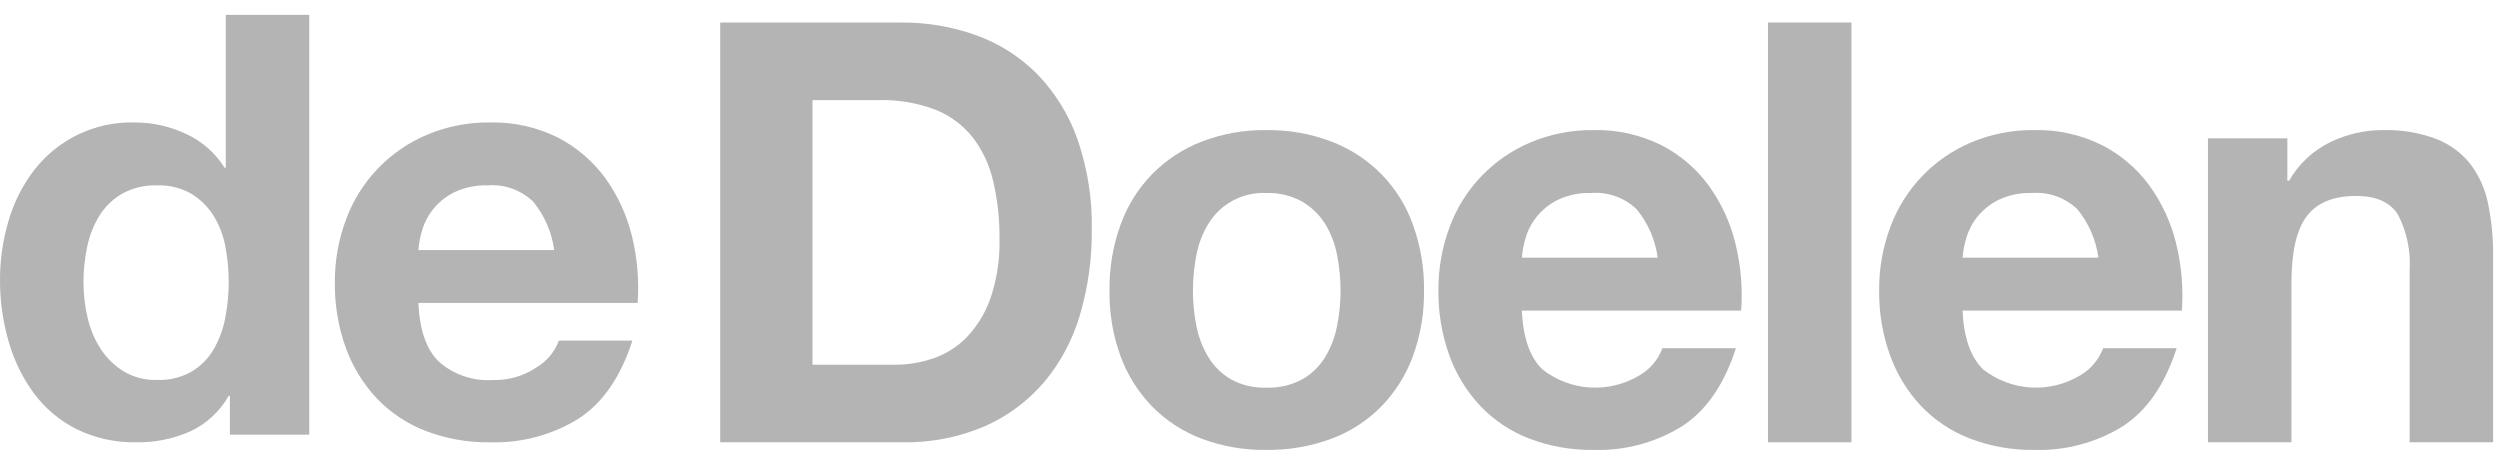 <svg width="131" height="24" viewBox="0 0 131 24" fill="none" xmlns="http://www.w3.org/2000/svg">
<g clip-path="url(#clip0_2001_3907)">
<g clip-path="url(#clip1_2001_3907)">
<g clip-path="url(#clip2_2001_3907)">
<path d="M109.956 13.502H102.839C102.868 13.147 102.935 12.796 103.04 12.455C103.16 12.05 103.359 11.673 103.625 11.346C103.927 10.977 104.305 10.677 104.734 10.467C105.278 10.214 105.875 10.093 106.475 10.114C106.911 10.079 107.35 10.138 107.762 10.287C108.173 10.435 108.548 10.67 108.862 10.975C109.453 11.7 109.832 12.575 109.956 13.502M114.024 12.732C113.755 11.645 113.279 10.619 112.622 9.713C111.97 8.826 111.121 8.103 110.141 7.603C109.042 7.058 107.827 6.788 106.6 6.817C105.464 6.802 104.336 7.022 103.289 7.463C102.316 7.873 101.438 8.478 100.71 9.242C99.981 10.005 99.417 10.909 99.052 11.9C98.656 12.964 98.457 14.091 98.467 15.227C98.454 16.381 98.647 17.529 99.037 18.616C99.391 19.6 99.941 20.501 100.654 21.266C101.37 22.017 102.244 22.601 103.212 22.975C104.293 23.389 105.443 23.593 106.6 23.576C108.228 23.625 109.834 23.197 111.221 22.344C112.495 21.523 113.44 20.157 114.056 18.247H110.203C109.984 18.835 109.57 19.33 109.031 19.651C108.251 20.129 107.342 20.358 106.428 20.306C105.514 20.253 104.638 19.922 103.917 19.358C103.26 18.72 102.9 17.693 102.838 16.276H114.33C114.415 15.087 114.311 13.892 114.022 12.735" fill="#B4B4B4"/>
<path d="M86.863 13.502H79.746C79.775 13.147 79.842 12.796 79.946 12.455C80.066 12.05 80.265 11.674 80.531 11.346C80.833 10.977 81.212 10.677 81.64 10.467C82.185 10.214 82.781 10.093 83.381 10.114C83.818 10.079 84.256 10.138 84.668 10.287C85.08 10.435 85.455 10.67 85.769 10.975C86.36 11.7 86.739 12.575 86.863 13.502ZM90.93 12.732C90.662 11.645 90.186 10.619 89.528 9.713C88.877 8.826 88.028 8.103 87.048 7.603C85.948 7.058 84.733 6.788 83.507 6.817C82.37 6.802 81.243 7.022 80.195 7.463C79.223 7.873 78.345 8.479 77.616 9.242C76.888 10.005 76.323 10.91 75.959 11.9C75.562 12.964 75.364 14.091 75.373 15.227C75.36 16.381 75.553 17.529 75.943 18.616C76.297 19.6 76.847 20.501 77.561 21.266C78.277 22.017 79.15 22.601 80.118 22.975C81.199 23.389 82.349 23.593 83.507 23.576C85.134 23.625 86.741 23.197 88.128 22.344C89.401 21.522 90.346 20.156 90.963 18.246H87.111C86.892 18.834 86.478 19.33 85.938 19.651C85.157 20.129 84.249 20.358 83.335 20.306C82.421 20.253 81.544 19.922 80.823 19.358C80.166 18.72 79.807 17.693 79.745 16.276H91.237C91.322 15.087 91.218 13.892 90.929 12.735" fill="#B4B4B4"/>
<path d="M70.245 15.228C70.246 15.855 70.184 16.48 70.06 17.094C69.948 17.672 69.734 18.224 69.428 18.727C69.133 19.208 68.719 19.606 68.227 19.883C67.654 20.187 67.01 20.336 66.361 20.313C65.718 20.337 65.079 20.188 64.513 19.883C64.027 19.602 63.619 19.205 63.327 18.727C63.021 18.225 62.807 17.672 62.695 17.094C62.571 16.48 62.509 15.855 62.51 15.228C62.51 14.597 62.572 13.968 62.695 13.349C62.804 12.771 63.018 12.217 63.327 11.716C63.642 11.201 64.09 10.781 64.624 10.499C65.158 10.217 65.758 10.084 66.361 10.114C67.012 10.092 67.656 10.246 68.227 10.561C68.714 10.844 69.126 11.241 69.428 11.717C69.737 12.218 69.951 12.771 70.06 13.349C70.183 13.968 70.245 14.598 70.244 15.229M74.619 15.229C74.635 14.047 74.437 12.873 74.034 11.763C73.68 10.773 73.115 9.872 72.378 9.122C71.641 8.372 70.75 7.791 69.767 7.419C68.68 7.005 67.525 6.801 66.362 6.818C65.205 6.8 64.055 7.004 62.974 7.419C61.994 7.794 61.107 8.376 60.373 9.126C59.639 9.876 59.076 10.775 58.722 11.763C58.319 12.873 58.121 14.047 58.137 15.229C58.12 16.405 58.318 17.574 58.722 18.679C59.085 19.664 59.652 20.562 60.385 21.314C61.118 22.052 62.001 22.624 62.974 22.992C64.057 23.395 65.206 23.593 66.362 23.575C67.523 23.591 68.677 23.393 69.766 22.99C70.745 22.625 71.633 22.052 72.369 21.311C73.103 20.559 73.669 19.662 74.033 18.676C74.437 17.572 74.635 16.402 74.618 15.226" fill="#B4B4B4"/>
<path d="M52.374 12.517C52.4 13.563 52.243 14.606 51.911 15.599C51.651 16.362 51.231 17.061 50.679 17.648C50.19 18.156 49.589 18.541 48.923 18.772C48.269 18.998 47.581 19.113 46.889 19.112H42.576V5.246H46.026C47.051 5.216 48.072 5.389 49.03 5.754C49.799 6.062 50.474 6.566 50.986 7.218C51.5 7.899 51.862 8.682 52.049 9.515C52.275 10.5 52.383 11.508 52.373 12.518M57.209 12.057C57.242 10.433 56.987 8.816 56.455 7.282C56.007 6.015 55.292 4.86 54.36 3.892C53.465 2.988 52.382 2.294 51.186 1.86C49.918 1.399 48.577 1.17 47.228 1.181H37.739V23.176H47.228C48.736 23.212 50.233 22.922 51.618 22.329C52.817 21.797 53.88 21.002 54.729 20.003C55.584 18.973 56.219 17.777 56.593 16.491C57.016 15.051 57.223 13.556 57.209 12.055" fill="#B4B4B4"/>
<path d="M92.642 1.179H97.016V23.176H92.642V1.179Z" fill="#B4B4B4"/>
<path d="M119.857 7.249V9.467H119.95C120.45 8.593 121.201 7.89 122.107 7.448C122.951 7.037 123.878 6.821 124.817 6.817C125.8 6.785 126.779 6.947 127.698 7.296C128.394 7.574 129.004 8.031 129.468 8.62C129.921 9.232 130.231 9.937 130.378 10.684C130.56 11.571 130.647 12.475 130.639 13.38V23.176H126.265V14.18C126.332 13.161 126.119 12.144 125.649 11.238C125.237 10.591 124.508 10.268 123.461 10.268C122.269 10.268 121.407 10.622 120.873 11.331C120.339 12.039 120.072 13.205 120.072 14.827V23.176H115.697V7.249H119.857Z" fill="#B4B4B4"/>
<path d="M23.001 18.956C23.781 19.638 24.8 19.982 25.834 19.913C26.645 19.935 27.442 19.703 28.115 19.25C28.653 18.93 29.066 18.436 29.286 17.849H33.137C32.521 19.759 31.576 21.125 30.302 21.947C28.915 22.799 27.308 23.226 25.68 23.176C24.523 23.194 23.373 22.99 22.292 22.575C21.324 22.201 20.451 21.617 19.735 20.866C19.021 20.102 18.471 19.2 18.117 18.216C17.727 17.129 17.534 15.982 17.547 14.827C17.537 13.692 17.735 12.564 18.133 11.5C18.497 10.51 19.061 9.605 19.79 8.842C20.519 8.079 21.396 7.474 22.369 7.064C23.416 6.622 24.544 6.402 25.68 6.417C26.907 6.388 28.122 6.658 29.222 7.203C30.201 7.704 31.05 8.427 31.702 9.313C32.359 10.22 32.835 11.245 33.104 12.332C33.393 13.489 33.497 14.684 33.412 15.873H21.923C21.985 17.291 22.344 18.318 23.001 18.955M27.946 10.576C27.633 10.27 27.257 10.035 26.845 9.887C26.433 9.738 25.994 9.679 25.558 9.714C24.958 9.693 24.362 9.815 23.817 10.068C23.389 10.277 23.011 10.577 22.708 10.946C22.442 11.274 22.243 11.651 22.123 12.055C22.019 12.396 21.952 12.748 21.923 13.103H29.04C28.916 12.176 28.537 11.301 27.946 10.577M11.984 20.743C11.522 21.558 10.817 22.21 9.967 22.606C9.079 22.997 8.117 23.192 7.147 23.176C6.06 23.199 4.982 22.962 4.005 22.483C3.124 22.04 2.359 21.396 1.771 20.603C1.17 19.781 0.721 18.857 0.447 17.876C0.147 16.834 -0.004 15.754 0 14.669C-0.003 13.621 0.148 12.578 0.447 11.574C0.722 10.621 1.171 9.728 1.771 8.939C2.39 8.13 3.191 7.48 4.11 7.042C5.028 6.603 6.038 6.389 7.055 6.417C7.987 6.414 8.908 6.62 9.751 7.018C10.581 7.399 11.283 8.015 11.768 8.789H11.83V0.779H16.205V22.775H12.046V20.743H11.984ZM11.8 12.871C11.691 12.302 11.476 11.759 11.168 11.269C10.874 10.811 10.479 10.426 10.013 10.145C9.468 9.839 8.85 9.69 8.226 9.714C7.592 9.693 6.964 9.841 6.407 10.145C5.925 10.422 5.518 10.813 5.221 11.284C4.913 11.782 4.694 12.329 4.575 12.902C4.439 13.524 4.372 14.159 4.374 14.796C4.375 15.419 4.447 16.039 4.59 16.645C4.721 17.231 4.955 17.79 5.283 18.293C5.592 18.767 6.003 19.167 6.485 19.464C7.012 19.773 7.615 19.928 8.225 19.91C8.854 19.933 9.477 19.784 10.028 19.48C10.504 19.198 10.902 18.801 11.183 18.325C11.48 17.814 11.689 17.257 11.799 16.677C11.924 16.047 11.986 15.408 11.984 14.766C11.986 14.13 11.924 13.495 11.799 12.872" fill="#B4B4B4"/>
</g>
</g>
</g>
<defs>
<clipPath id="clip0_2001_3907">
<rect width="130.64" height="22.799" fill="white" transform="translate(0 0.778)"/>
</clipPath>
<clipPath id="clip1_2001_3907">
<rect width="130.64" height="22.799" fill="white" transform="translate(0 0.778)"/>
</clipPath>
<clipPath id="clip2_2001_3907">
<rect width="130.64" height="22.798" fill="white" transform="translate(0 0.779)"/>
</clipPath>
</defs>
</svg>
